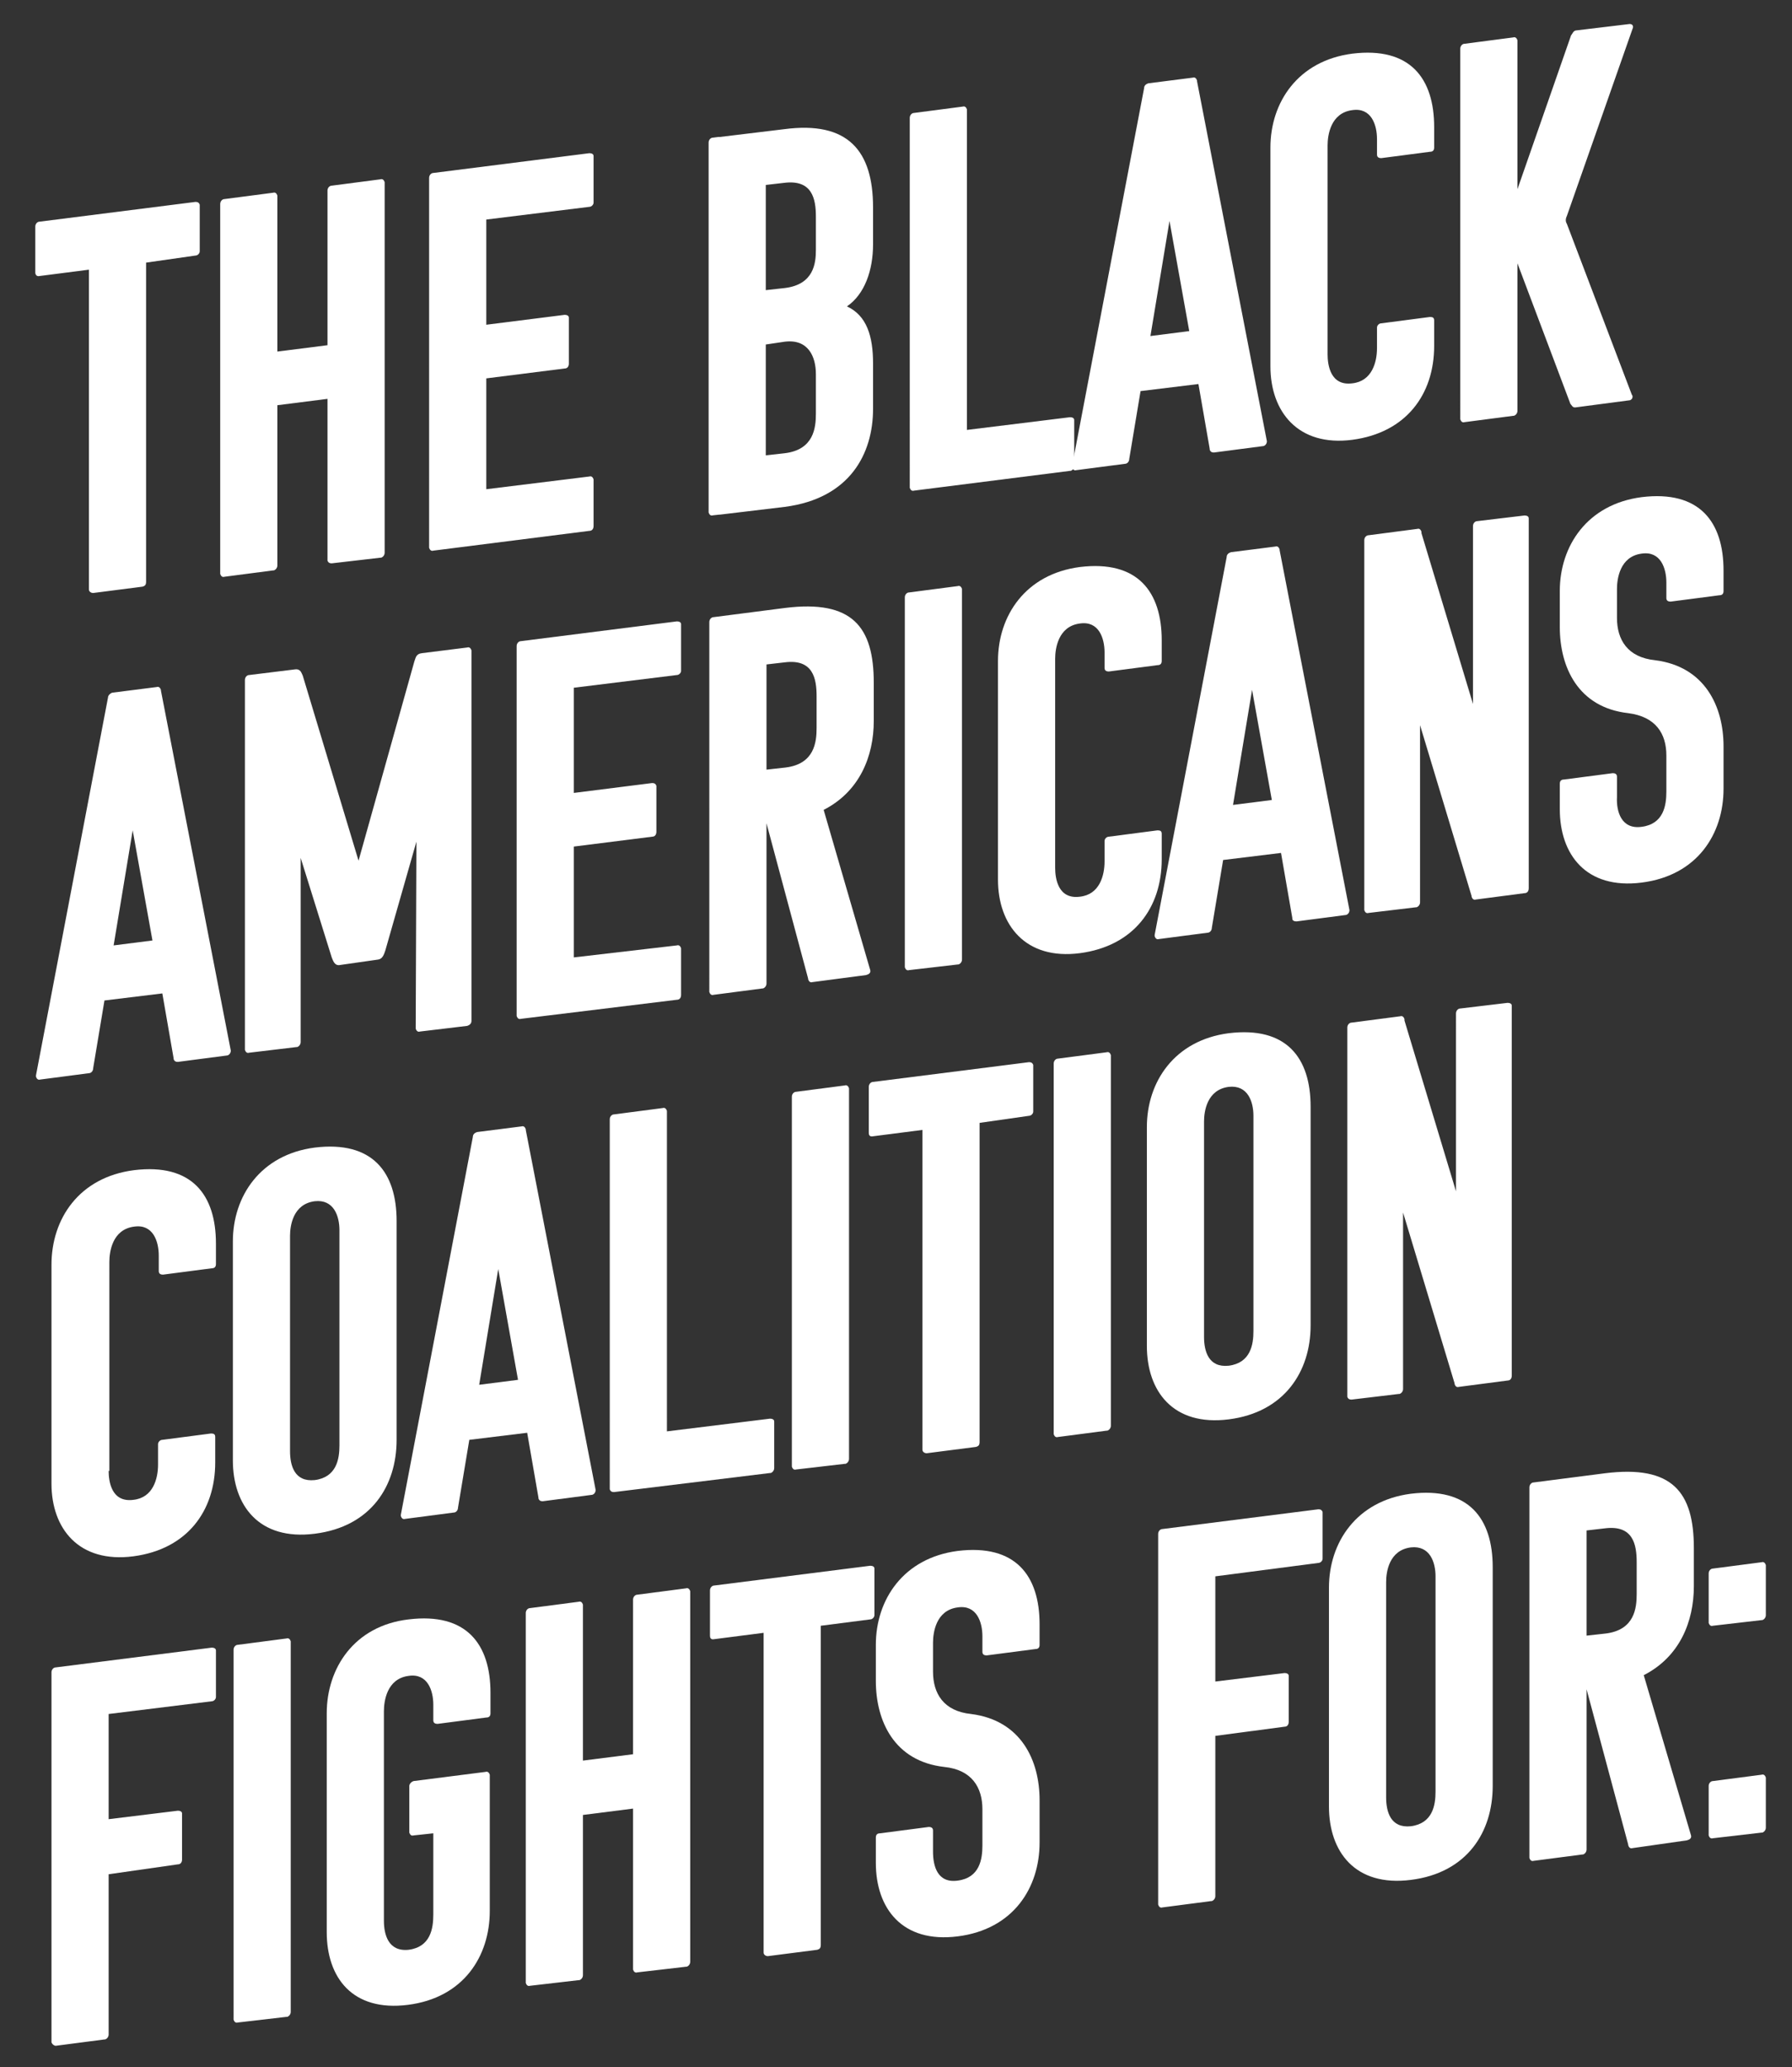 <?xml version="1.0" encoding="utf-8"?>
<!-- Generator: Adobe Illustrator 25.2.1, SVG Export Plug-In . SVG Version: 6.00 Build 0)  -->
<svg version="1.1" id="Layer_1" xmlns="http://www.w3.org/2000/svg" xmlns:xlink="http://www.w3.org/1999/xlink" x="0px" y="0px"
	 viewBox="0 0 253.9 292.8" style="enable-background:new 0 0 253.9 292.8;" xml:space="preserve">
<rect x="0" y="0" width="253.9" height="292.8" fill="#333333" stroke="none"/>
<style type="text/css">
	.st0{fill:#FFFFFF;}
</style>
<g id="Grupo_4744" transform="translate(-1266.35 523.292)">
	<g id="Grupo_4740" transform="translate(1266.35 -523.292)">
		<path id="Caminho_40784" class="st0" d="M20.7,37.2v45.2c0,0.5-0.2,0.6-0.5,0.7l-7,0.9c-0.3,0-0.6-0.2-0.6-0.5v0V38.2l-7,0.9
			C5.2,39.2,5,38.9,5,38.6v-6.5c0-0.4,0.3-0.7,0.6-0.7l22.1-2.8c0.3,0,0.5,0.1,0.6,0.4c0,0,0,0.1,0,0.1v6.5c0,0.3-0.3,0.6-0.6,0.6
			L20.7,37.2z"/>
		<path id="Caminho_40785" class="st0" d="M47,79.8c-0.3,0-0.5-0.1-0.6-0.4c0,0,0-0.1,0-0.1V56.5l-7.1,0.9v22.7
			c0,0.3-0.2,0.6-0.5,0.7c0,0,0,0,0,0c0,0-0.1,0-0.1,0l-6.9,0.9c-0.3,0.1-0.5-0.1-0.6-0.4c0,0,0-0.1,0-0.1V28.9
			c0-0.4,0.3-0.7,0.6-0.7l6.9-0.9c0.3-0.1,0.5,0.1,0.6,0.4c0,0.1,0,0.1,0,0.2v21.9l7.1-0.9V27c0-0.4,0.3-0.7,0.6-0.7l6.9-0.9
			c0.3-0.1,0.5,0.1,0.6,0.4c0,0.1,0,0.1,0,0.2v52.3c0,0.3-0.2,0.6-0.5,0.7l0,0c0,0-0.1,0-0.1,0L47,79.8z"/>
		<path id="Caminho_40786" class="st0" d="M61.4,78c-0.3,0.1-0.5-0.1-0.6-0.4c0,0,0-0.1,0-0.1V25.2c0-0.4,0.3-0.7,0.6-0.7l22.1-2.8
			c0.3,0,0.6,0.1,0.6,0.4c0,0,0,0.1,0,0.1v6.5c0,0.3-0.3,0.6-0.6,0.6l-14.6,1.8v14.9l11.1-1.4c0.3,0,0.6,0.1,0.6,0.4
			c0,0,0,0.1,0,0.1v6.4c0,0.4-0.2,0.7-0.6,0.7h0l-11.1,1.4v15.7l14.6-1.8c0.3-0.1,0.5,0.1,0.6,0.4c0,0,0,0,0,0c0,0,0,0,0,0.1v6.5
			c0,0.4-0.2,0.7-0.6,0.7h0L61.4,78z"/>
		<path id="Caminho_40787" class="st0" d="M123.7,29.4v5.2c0,3.7-1.2,7.1-3.7,8.8c2.8,1.3,3.7,4.2,3.7,8.1v6.4
			c0,6.4-3.3,12.7-12.5,13.9l-9.2,1.1l-0.1,0L101,73c-0.3,0.1-0.5-0.1-0.6-0.4c0,0,0-0.1,0-0.1V20.2c0-0.4,0.3-0.7,0.6-0.7l0.8-0.1
			l0.2,0l9.1-1.1C120.2,17.1,123.7,21.4,123.7,29.4z M108.5,26.2v14.9l2.7-0.3c4.1-0.5,4.4-3.5,4.4-5.4v-4.7c0-2.5-0.5-5.3-4.5-4.8
			L108.5,26.2z M108.5,48.8v15.7l2.7-0.3c4.1-0.5,4.4-3.6,4.4-5.6V53c0-2.5-1.1-5-4.4-4.6L108.5,48.8z"/>
		<path id="Caminho_40788" class="st0" d="M129.5,69.5c-0.3,0.1-0.5-0.1-0.6-0.4c0,0,0-0.1,0-0.1V16.7c0-0.4,0.3-0.7,0.6-0.7
			l6.9-0.9c0.3-0.1,0.5,0.1,0.6,0.4c0,0,0,0,0,0c0,0.1,0,0.1,0,0.2v45.2l14.6-1.8c0.3,0,0.6,0.1,0.6,0.4c0,0,0,0.1,0,0.1V66
			c0,0.3-0.2,0.6-0.5,0.7c0,0,0,0,0,0c0,0-0.1,0-0.1,0L129.5,69.5z"/>
		<path id="Caminho_40789" class="st0" d="M169,11c0.3-0.1,0.5,0.1,0.6,0.4c0,0,0,0.1,0,0.1l9.9,51c0,0.4-0.3,0.7-0.6,0.7
			c0,0,0,0,0,0l-6.9,0.9c-0.3,0-0.5-0.1-0.6-0.4c0,0,0-0.1,0-0.1l-1.6-9.2l-8.2,1L160,65c0,0.4-0.3,0.7-0.6,0.7l-6.9,0.9
			c-0.3,0.1-0.5-0.1-0.6-0.4c0,0,0,0,0,0c0-0.1,0-0.1,0-0.2l10.2-53.5c0-0.4,0.3-0.6,0.6-0.7L169,11z M163,47.6l5.5-0.7l-2.8-15.6
			L163,47.6z"/>
		<path id="Caminho_40790" class="st0" d="M188.1,50.2c0,1.5,0.4,4.5,3.5,4.1c2.8-0.3,3.5-3,3.5-5v-2.9c0-0.3,0.3-0.6,0.6-0.6
			l6.9-0.9c0.4,0,0.6,0.1,0.6,0.5V49c0,6.9-4,12.3-11.6,13.3c-7.7,1-11.6-4-11.6-10.4v-31c0-6.4,3.9-12.3,11.6-13.3
			c8.2-1,11.6,3.5,11.6,10.4v2.9c0,0.4-0.2,0.6-0.6,0.6l-6.9,0.9c-0.3,0-0.6-0.1-0.6-0.5v-2.2c0-2-0.8-4.5-3.5-4.1
			c-3.1,0.4-3.5,3.6-3.5,5L188.1,50.2z"/>
		<path id="Caminho_40791" class="st0" d="M223.3,57.7c-0.5,0.1-0.6-0.3-0.8-0.5L215,37.3v20.9c0,0.3-0.2,0.6-0.5,0.7c0,0,0,0,0,0
			c0,0-0.1,0-0.1,0l-6.9,0.9c-0.3,0.1-0.5-0.1-0.6-0.4c0,0,0-0.1,0-0.1V6.9c0-0.4,0.3-0.7,0.6-0.7l6.9-0.9c0.3-0.1,0.5,0.1,0.6,0.4
			c0,0,0,0,0,0c0,0.1,0,0.1,0,0.2v20.9l7.6-21.8c0.2-0.2,0.3-0.7,0.8-0.7l7.5-0.9c0.4,0,0.6,0.3,0.4,0.7L222,30.6
			c-0.2,0.4-0.2,0.8,0,1.1l9.2,24.2c0.2,0.2,0.1,0.6-0.1,0.7c0,0,0,0,0,0c-0.1,0.1-0.2,0.1-0.2,0.1L223.3,57.7z"/>
	</g>
	<g id="Grupo_4741" transform="translate(1266.35 -456.371)">
		<path id="Caminho_40792" class="st0" d="M22.2,30.4c0.3-0.1,0.5,0.1,0.6,0.4c0,0,0,0.1,0,0.1l9.9,51c0,0.4-0.3,0.7-0.6,0.7
			c0,0,0,0,0,0l-6.9,0.9c-0.3,0-0.5-0.1-0.6-0.4c0,0,0-0.1,0-0.1l-1.6-9.2l-8.2,1l-1.6,9.6c0,0.4-0.3,0.7-0.6,0.7c0,0,0,0,0,0
			l-6.9,0.9c-0.3,0.1-0.5-0.1-0.6-0.4c0,0,0,0,0,0c0-0.1,0-0.1,0-0.2l10.2-53.5c0-0.3,0.3-0.6,0.6-0.7L22.2,30.4z M16.1,67l5.5-0.7
			l-2.8-15.6L16.1,67z"/>
		<path id="Caminho_40793" class="st0" d="M59,52.3l-4.4,15.4c-0.2,0.6-0.4,1.2-1,1.3L48,69.8c-0.6,0-0.8-0.6-1-1.1l-4.4-14.1v26.1
			c0,0.3-0.2,0.6-0.5,0.7c0,0,0,0,0,0c0,0-0.1,0-0.1,0l-6.7,0.8c-0.3,0.1-0.5-0.1-0.6-0.4c0,0,0-0.1,0-0.1V29.4
			c0-0.4,0.3-0.7,0.6-0.7l6.5-0.8c0.8-0.1,0.9,0.5,1.1,0.9l7.9,26.2l7.9-28.2c0.2-0.5,0.2-1.1,1.1-1.2l6.4-0.8
			c0.3-0.1,0.5,0.1,0.6,0.4c0,0,0,0,0,0c0,0.1,0,0.1,0,0.2v52.3c0,0.4-0.3,0.6-0.6,0.7l-6.7,0.8c-0.3,0.1-0.5-0.1-0.6-0.4
			c0,0,0,0,0,0c0-0.1,0-0.1,0-0.2L59,52.3z"/>
		<path id="Caminho_40794" class="st0" d="M73.8,77.4c-0.3,0.1-0.5-0.1-0.6-0.4c0,0,0-0.1,0-0.1V24.6c0-0.4,0.3-0.7,0.6-0.7
			l22.1-2.8c0.3,0,0.6,0.1,0.6,0.4c0,0,0,0.1,0,0.1v6.5c0,0.3-0.3,0.6-0.6,0.6l-14.6,1.8v14.9l11.1-1.4c0.3,0,0.5,0.1,0.6,0.4
			c0,0,0,0.1,0,0.1v6.4c0,0.4-0.2,0.7-0.6,0.7c0,0,0,0,0,0l0,0l-11.1,1.4v15.7L95.9,67c0.3-0.1,0.5,0.1,0.6,0.4c0,0,0,0,0,0
			c0,0,0,0,0,0.1V74c0,0.4-0.2,0.7-0.6,0.7c0,0,0,0,0,0l0,0L73.8,77.4z"/>
		<path id="Caminho_40795" class="st0" d="M115.1,72.2c-0.3,0.1-0.5-0.1-0.6-0.4c0,0,0-0.1,0-0.1l-5.9-22v22.7
			c0,0.3-0.2,0.6-0.5,0.7l0,0c0,0-0.1,0-0.1,0l-6.9,0.9c-0.3,0.1-0.5-0.1-0.6-0.4c0,0,0-0.1,0-0.1V21.2c0-0.4,0.3-0.7,0.6-0.7
			l10.1-1.3c9.6-1.2,12.6,2.7,12.6,10.6v5.4c0,5-2,10-7.1,12.6l6.6,22.7c0.1,0.4-0.2,0.6-0.6,0.7L115.1,72.2z M108.6,27.2v14.9
			l2.7-0.3c4.1-0.5,4.4-3.6,4.4-5.6v-4.5c0-2.5-0.5-5.3-4.5-4.8L108.6,27.2z"/>
		<path id="Caminho_40796" class="st0" d="M128.8,70.5c-0.3,0.1-0.5-0.1-0.6-0.4c0,0,0-0.1,0-0.1V17.7c0-0.4,0.3-0.7,0.6-0.7
			l6.9-0.9c0.3-0.1,0.5,0.1,0.6,0.4c0,0.1,0,0.1,0,0.2V69c0,0.3-0.2,0.6-0.5,0.7c0,0,0,0,0,0c0,0-0.1,0-0.1,0L128.8,70.5z"/>
		<path id="Caminho_40797" class="st0" d="M149.5,56c0,1.5,0.4,4.5,3.5,4.1c2.8-0.3,3.5-3,3.5-5v-2.9c0-0.3,0.3-0.6,0.6-0.6l6.9-0.9
			c0.4,0,0.6,0.1,0.6,0.5v3.6c0,6.9-4,12.3-11.6,13.3c-7.7,1-11.6-4-11.6-10.4v-31c0-6.4,3.9-12.3,11.6-13.3
			c8.2-1,11.6,3.5,11.6,10.4v2.9c0,0.4-0.2,0.6-0.6,0.6l-6.9,0.9c-0.3,0-0.6-0.1-0.6-0.5v-2.2c0-2-0.8-4.5-3.5-4.1
			c-3.1,0.4-3.5,3.6-3.5,5V56z"/>
		<path id="Caminho_40798" class="st0" d="M180.7,10.5c0.3-0.1,0.5,0.1,0.6,0.4c0,0,0,0.1,0,0.1l9.9,51c0,0.4-0.3,0.7-0.6,0.7
			c0,0,0,0,0,0l-6.9,0.9c-0.3,0-0.6-0.1-0.6-0.4c0,0,0-0.1,0-0.1l-1.6-9.2l-8.2,1l-1.6,9.6c0,0.4-0.3,0.7-0.6,0.7c0,0,0,0,0,0l0,0
			l-6.9,0.9c-0.3,0.1-0.5-0.1-0.6-0.4c0,0,0,0,0,0c0-0.1,0-0.1,0-0.2L173.8,12c0-0.4,0.3-0.6,0.6-0.7L180.7,10.5z M174.7,47.1
			l5.5-0.7l-2.8-15.6L174.7,47.1z"/>
		<path id="Caminho_40799" class="st0" d="M209.1,60.5c-0.3,0.1-0.5-0.1-0.6-0.4c0,0,0-0.1,0-0.1l-7.3-24.2v25.1
			c0,0.3-0.2,0.6-0.5,0.7c0,0-0.1,0-0.1,0l-6.7,0.8c-0.3,0.1-0.5-0.1-0.6-0.4c0,0,0-0.1,0-0.1V9.6c0-0.4,0.3-0.7,0.6-0.7l6.9-0.9
			c0.3-0.1,0.5,0.1,0.6,0.4c0,0,0,0,0,0c0,0.1,0,0.1,0,0.2l7.3,24.2V7.6c0-0.4,0.3-0.7,0.6-0.7l6.7-0.8c0.3,0,0.6,0.1,0.6,0.4
			c0,0,0,0.1,0,0.1v52.3c0,0.4-0.2,0.7-0.6,0.7c0,0,0,0,0,0h0L209.1,60.5z"/>
		<path id="Caminho_40800" class="st0" d="M232.6,50.2c3.1-0.4,3.5-3,3.5-5v-5.1c0-3.1-1.5-5.5-5.4-6c-7.1-0.8-9.7-6.5-9.7-12.2
			v-5.1c0-6.4,3.9-12.3,11.6-13.3c8.2-1,11.6,3.5,11.6,10.4v2.9c0,0.4-0.2,0.6-0.6,0.6l-6.9,0.9c-0.3,0-0.6-0.1-0.6-0.5v-2.2
			c0-2-0.8-4.5-3.5-4.1c-3.1,0.4-3.5,3.6-3.5,5v4.1c0,3.1,1.5,5.6,5.4,6c7.1,0.9,9.7,6.6,9.7,12.2v6c0,6.4-3.7,12.3-11.6,13.3
			s-11.6-4-11.6-10.4v-3.6c0-0.4,0.2-0.6,0.6-0.6l6.9-0.9c0.3,0,0.6,0.1,0.6,0.5v2.9C229,48,229.7,50.6,232.6,50.2z"/>
	</g>
	<g id="Grupo_4742" transform="translate(1268.644 -384.534)">
		<path id="Caminho_40801" class="st0" d="M13.1,69.6c0,1.5,0.4,4.5,3.5,4.1c2.8-0.3,3.5-3,3.5-5v-2.9c0-0.3,0.3-0.6,0.6-0.6
			l6.9-0.9c0.4,0,0.6,0.1,0.6,0.5v3.6c0,6.9-4,12.3-11.6,13.3C8.9,82.7,5,77.8,5,71.4v-31C5,33.9,8.9,28,16.7,27
			c8.2-1,11.6,3.5,11.6,10.4v2.9c0,0.4-0.2,0.6-0.6,0.6l-6.9,0.9c-0.3,0-0.6-0.1-0.6-0.5v-2.2c0-2-0.8-4.5-3.5-4.1
			c-3.1,0.4-3.5,3.6-3.5,5V69.6z"/>
		<path id="Caminho_40802" class="st0" d="M42.3,78.5c-7.9,1-11.6-4-11.6-10.4v-31c0-6.4,3.9-12.3,11.6-13.3
			c8.2-1,11.6,3.5,11.6,10.4v31C53.9,71.7,50.3,77.5,42.3,78.5z M38.8,66.8c0,2,0.6,4.4,3.5,4.1c3.1-0.4,3.5-3,3.5-4.9V35.5
			c0-2-0.8-4.4-3.5-4.1c-3.1,0.4-3.5,3.5-3.5,4.9V66.8z"/>
		<path id="Caminho_40803" class="st0" d="M71.6,20.8c0.3-0.1,0.5,0.1,0.6,0.4c0,0,0,0.1,0,0.1l9.9,51c0,0.4-0.3,0.7-0.6,0.7
			l-6.9,0.9c-0.3,0-0.5-0.1-0.6-0.4c0,0,0-0.1,0-0.1l-1.6-9.2l-8.2,1l-1.6,9.6c0,0.4-0.3,0.7-0.6,0.7c0,0,0,0,0,0l0,0l-6.9,0.9
			c-0.3,0.1-0.5-0.1-0.6-0.4c0,0,0,0,0,0c0-0.1,0-0.1,0-0.2l10.2-53.5c0-0.4,0.3-0.6,0.6-0.7L71.6,20.8z M65.6,57.4l5.5-0.7L68.3,41
			L65.6,57.4z"/>
		<path id="Caminho_40804" class="st0" d="M84.7,72.6c-0.3,0-0.5-0.1-0.6-0.4c0,0,0-0.1,0-0.1V19.8c0-0.4,0.3-0.7,0.6-0.7l6.9-0.9
			c0.3-0.1,0.5,0.1,0.6,0.4c0,0,0,0,0,0c0,0.1,0,0.1,0,0.2V64l14.6-1.8c0.3,0,0.6,0.1,0.6,0.4c0,0,0,0.1,0,0.1v6.5
			c0,0.3-0.2,0.6-0.5,0.7c0,0,0,0,0,0c0,0-0.1,0-0.1,0L84.7,72.6z"/>
		<path id="Caminho_40805" class="st0" d="M110.5,69.4c-0.3,0.1-0.5-0.1-0.6-0.4c0,0,0-0.1,0-0.1V16.6c0-0.4,0.3-0.7,0.6-0.7
			c0,0,0,0,0,0l0,0l6.9-0.9c0.3-0.1,0.5,0.1,0.6,0.4c0,0.1,0,0.1,0,0.2v52.3c0,0.3-0.2,0.6-0.5,0.7c0,0,0,0,0,0c0,0-0.1,0-0.1,0
			L110.5,69.4z"/>
		<path id="Caminho_40806" class="st0" d="M136.5,20.3v45.2c0,0.5-0.2,0.6-0.5,0.7l-7,0.9c-0.3,0-0.6-0.2-0.6-0.5v0V21.3l-7,0.9
			c-0.5,0.1-0.6-0.2-0.6-0.5v-6.5c0-0.4,0.3-0.7,0.6-0.7c0,0,0,0,0,0l0,0l22.1-2.8c0.3,0,0.5,0.1,0.6,0.4c0,0,0,0.1,0,0.1v6.5
			c0,0.3-0.3,0.6-0.6,0.6L136.5,20.3z"/>
		<path id="Caminho_40807" class="st0" d="M147.6,64.8c-0.3,0.1-0.5-0.1-0.6-0.4c0,0,0-0.1,0-0.1V11.9c0-0.4,0.3-0.7,0.6-0.7
			c0,0,0,0,0,0l6.9-0.9c0.3-0.1,0.5,0.1,0.6,0.4c0,0.1,0,0.1,0,0.2v52.3c0,0.3-0.2,0.6-0.5,0.7c0,0,0,0,0,0c0,0-0.1,0-0.1,0
			L147.6,64.8z"/>
		<path id="Caminho_40808" class="st0" d="M171.8,62.3c-7.9,1-11.6-4-11.6-10.4v-31c0-6.4,3.9-12.3,11.6-13.3
			c8.2-1,11.6,3.5,11.6,10.4v31C183.4,55.5,179.7,61.3,171.8,62.3z M168.3,50.6c0,2,0.6,4.4,3.5,4.1c3.1-0.4,3.5-3,3.5-4.9V19.3
			c0-2-0.8-4.4-3.5-4.1c-3.1,0.4-3.5,3.5-3.5,4.9V50.6z"/>
		<path id="Caminho_40809" class="st0" d="M204.4,57.7c-0.3,0.1-0.5-0.1-0.6-0.4c0,0,0-0.1,0-0.1L196.5,33V58c0,0.3-0.2,0.6-0.5,0.7
			c0,0-0.1,0-0.1,0l-6.7,0.8c-0.3,0-0.5-0.1-0.6-0.4c0,0,0-0.1,0-0.1V6.8c0-0.4,0.3-0.7,0.6-0.7c0,0,0,0,0,0l0,0l6.9-0.9
			c0.3-0.1,0.5,0.1,0.6,0.4c0,0,0,0,0,0c0,0.1,0,0.1,0,0.2l7.3,24.2V4.8c0-0.4,0.3-0.7,0.6-0.7l6.7-0.8c0.3,0,0.6,0.1,0.6,0.4
			c0,0,0,0.1,0,0.1v52.3c0,0.4-0.2,0.7-0.6,0.7c0,0,0,0,0,0h0L204.4,57.7z"/>
	</g>
	<g id="Grupo_4743" transform="translate(1268.644 -317.998)">
		<path id="Caminho_40810" class="st0" d="M13.1,60.2v22.7c0,0.3-0.2,0.6-0.5,0.7c0,0,0,0,0,0c0,0-0.1,0-0.1,0l-6.9,0.9
			C5.4,84.5,5.1,84.3,5,84c0,0,0-0.1,0-0.1V31.6c0-0.4,0.3-0.7,0.6-0.7c0,0,0,0,0,0l22.1-2.8c0.3,0,0.6,0.1,0.6,0.4c0,0,0,0.1,0,0.1
			v6.5c0,0.3-0.3,0.6-0.6,0.6l-14.6,1.8v14.9l9.8-1.2c0.3,0,0.6,0.1,0.6,0.4c0,0,0,0.1,0,0.1v6.4c0,0.4-0.2,0.7-0.6,0.7h0L13.1,60.2
			z"/>
		<path id="Caminho_40811" class="st0" d="M31.4,81.2c-0.3,0.1-0.5-0.1-0.6-0.4c0,0,0-0.1,0-0.1V28.4c0-0.4,0.3-0.7,0.6-0.7l6.9-0.9
			c0.3-0.1,0.5,0.1,0.6,0.4c0,0,0,0,0,0c0,0.1,0,0.1,0,0.2v52.3c0,0.3-0.2,0.6-0.5,0.7c0,0-0.1,0-0.1,0L31.4,81.2z"/>
		<path id="Caminho_40812" class="st0" d="M55.6,70.9c3.1-0.4,3.5-3,3.5-5V54.4l-2.8,0.3c-0.3,0.1-0.5-0.1-0.6-0.4
			c0-0.1,0-0.1,0-0.2v-6.4c0-0.3,0.3-0.6,0.6-0.7l10.2-1.3c0.3-0.1,0.5,0.1,0.6,0.4c0,0,0,0,0,0c0,0.1,0,0.1,0,0.2v19.1
			c0,6.4-3.7,12.3-11.6,13.3S44,74.8,44,68.4v-31C44,31,47.9,25,55.6,24.1c8.2-1,11.6,3.5,11.6,10.4v2.9c0,0.4-0.2,0.6-0.6,0.6
			l-6.9,0.9c-0.3,0-0.6-0.1-0.6-0.5v-2.2c0-2-0.8-4.5-3.5-4.1c-3.1,0.4-3.5,3.6-3.5,5v29.7C52.1,68.7,52.7,71.2,55.6,70.9z"/>
		<path id="Caminho_40813" class="st0" d="M88,74.1c-0.3,0.1-0.5-0.1-0.6-0.4c0,0,0-0.1,0-0.1V50.9l-7.1,0.9v22.7
			c0,0.3-0.2,0.6-0.5,0.7c0,0-0.1,0-0.1,0L72.8,76c-0.3,0.1-0.5-0.1-0.6-0.4c0,0,0-0.1,0-0.1V23.2c0-0.4,0.3-0.7,0.6-0.7
			c0,0,0,0,0,0l0,0l6.9-0.9c0.3-0.1,0.5,0.1,0.6,0.4c0,0,0,0,0,0c0,0.1,0,0.1,0,0.2v21.9l7.1-0.9V21.3c0-0.4,0.3-0.7,0.6-0.7
			l6.9-0.9c0.3-0.1,0.5,0.1,0.6,0.4c0,0,0,0,0,0c0,0.1,0,0.1,0,0.2v52.3c0,0.3-0.2,0.6-0.5,0.7c0,0-0.1,0-0.1,0L88,74.1z"/>
		<path id="Caminho_40814" class="st0" d="M114,25v45.2c0,0.5-0.2,0.6-0.5,0.7l-7,0.9c-0.3,0-0.6-0.2-0.6-0.5c0,0,0,0,0,0v0V26
			l-7,0.9c-0.5,0.1-0.6-0.2-0.6-0.5V20c0-0.4,0.3-0.7,0.6-0.7l22.1-2.8c0.3,0,0.6,0.1,0.6,0.4c0,0,0,0.1,0,0.1v6.5
			c0,0.3-0.3,0.6-0.6,0.6L114,25z"/>
		<path id="Caminho_40815" class="st0" d="M133.4,61.1c3.1-0.4,3.5-3,3.5-5V51c0-3.1-1.5-5.6-5.4-6c-7.1-0.8-9.7-6.5-9.7-12.2v-5.1
			c0-6.4,3.9-12.3,11.6-13.3c8.2-1,11.6,3.5,11.6,10.4v2.9c0,0.4-0.2,0.6-0.6,0.6l-6.9,0.9c-0.3,0-0.6-0.1-0.6-0.5v-2.2
			c0-2-0.8-4.5-3.5-4.1c-3.1,0.4-3.5,3.6-3.5,5v4.1c0,3.1,1.5,5.6,5.4,6c7.1,0.9,9.7,6.6,9.7,12.2v6c0,6.4-3.7,12.3-11.6,13.3
			s-11.6-4-11.6-10.4v-3.6c0-0.4,0.2-0.6,0.6-0.6l6.9-0.9c0.3,0,0.6,0.1,0.6,0.5V57C129.9,59,130.5,61.5,133.4,61.1z"/>
		<path id="Caminho_40816" class="st0" d="M169.9,40.6v22.7c0,0.3-0.2,0.6-0.5,0.7c0,0,0,0,0,0c0,0-0.1,0-0.1,0l-6.9,0.9
			c-0.3,0.1-0.5-0.1-0.6-0.4c0,0,0-0.1,0-0.1V12c0-0.4,0.3-0.7,0.6-0.7l22.1-2.8c0.3,0,0.5,0.1,0.6,0.4c0,0,0,0.1,0,0.1v6.5
			c0,0.3-0.3,0.6-0.6,0.6L169.9,18v14.9l9.8-1.2c0.3,0,0.6,0.1,0.6,0.4c0,0,0,0.1,0,0.1v6.4c0,0.4-0.2,0.7-0.6,0.7h0L169.9,40.6z"/>
		<path id="Caminho_40817" class="st0" d="M197.6,61c-7.9,1-11.6-4-11.6-10.4v-31c0-6.4,3.9-12.3,11.6-13.3
			c8.2-1,11.6,3.5,11.6,10.4v31C209.2,54.2,205.6,60,197.6,61z M194.1,49.3c0,2,0.6,4.4,3.5,4.1c3.1-0.4,3.5-3,3.5-4.9V18
			c0-2-0.8-4.4-3.5-4.1c-3.1,0.4-3.5,3.5-3.5,4.9V49.3z"/>
		<path id="Caminho_40818" class="st0" d="M229,56.5c-0.3,0.1-0.5-0.1-0.6-0.4c0,0,0-0.1,0-0.1l-5.9-22v22.7c0,0.3-0.2,0.6-0.5,0.7
			c0,0-0.1,0-0.1,0l-6.9,0.9c-0.3,0.1-0.5-0.1-0.6-0.4c0,0,0-0.1,0-0.1V5.4c0-0.4,0.3-0.7,0.6-0.7l10.1-1.3
			c9.6-1.2,12.6,2.7,12.6,10.6v5.4c0,5-2,10-7.1,12.6l6.7,22.7c0.1,0.4-0.2,0.6-0.6,0.7L229,56.5z M222.5,11.5v14.9l2.7-0.3
			c4.1-0.5,4.4-3.6,4.4-5.6v-4.5c0-2.5-0.5-5.3-4.5-4.8L222.5,11.5z"/>
		<path id="Caminho_40819" class="st0" d="M240.4,25c-0.3,0.1-0.5-0.1-0.6-0.4c0,0,0-0.1,0-0.1v-6.9c0-0.4,0.3-0.7,0.6-0.7
			c0,0,0,0,0,0l0,0l6.9-0.9c0.3-0.1,0.5,0.1,0.6,0.4c0,0,0,0,0,0c0,0.1,0,0.1,0,0.2v6.9c0,0.3-0.2,0.6-0.5,0.7c0,0-0.1,0-0.1,0
			L240.4,25z M240.4,55.1c-0.3,0.1-0.5-0.1-0.6-0.4c0,0,0-0.1,0-0.1v-6.9c0-0.4,0.3-0.7,0.6-0.7c0,0,0,0,0,0l0,0l6.9-0.9
			c0.3-0.1,0.5,0.1,0.6,0.4c0,0,0,0,0,0c0,0.1,0,0.1,0,0.2v6.9c0,0.3-0.2,0.6-0.5,0.7c0,0-0.1,0-0.1,0L240.4,55.1z"/>
	</g>
</g>
</svg>
